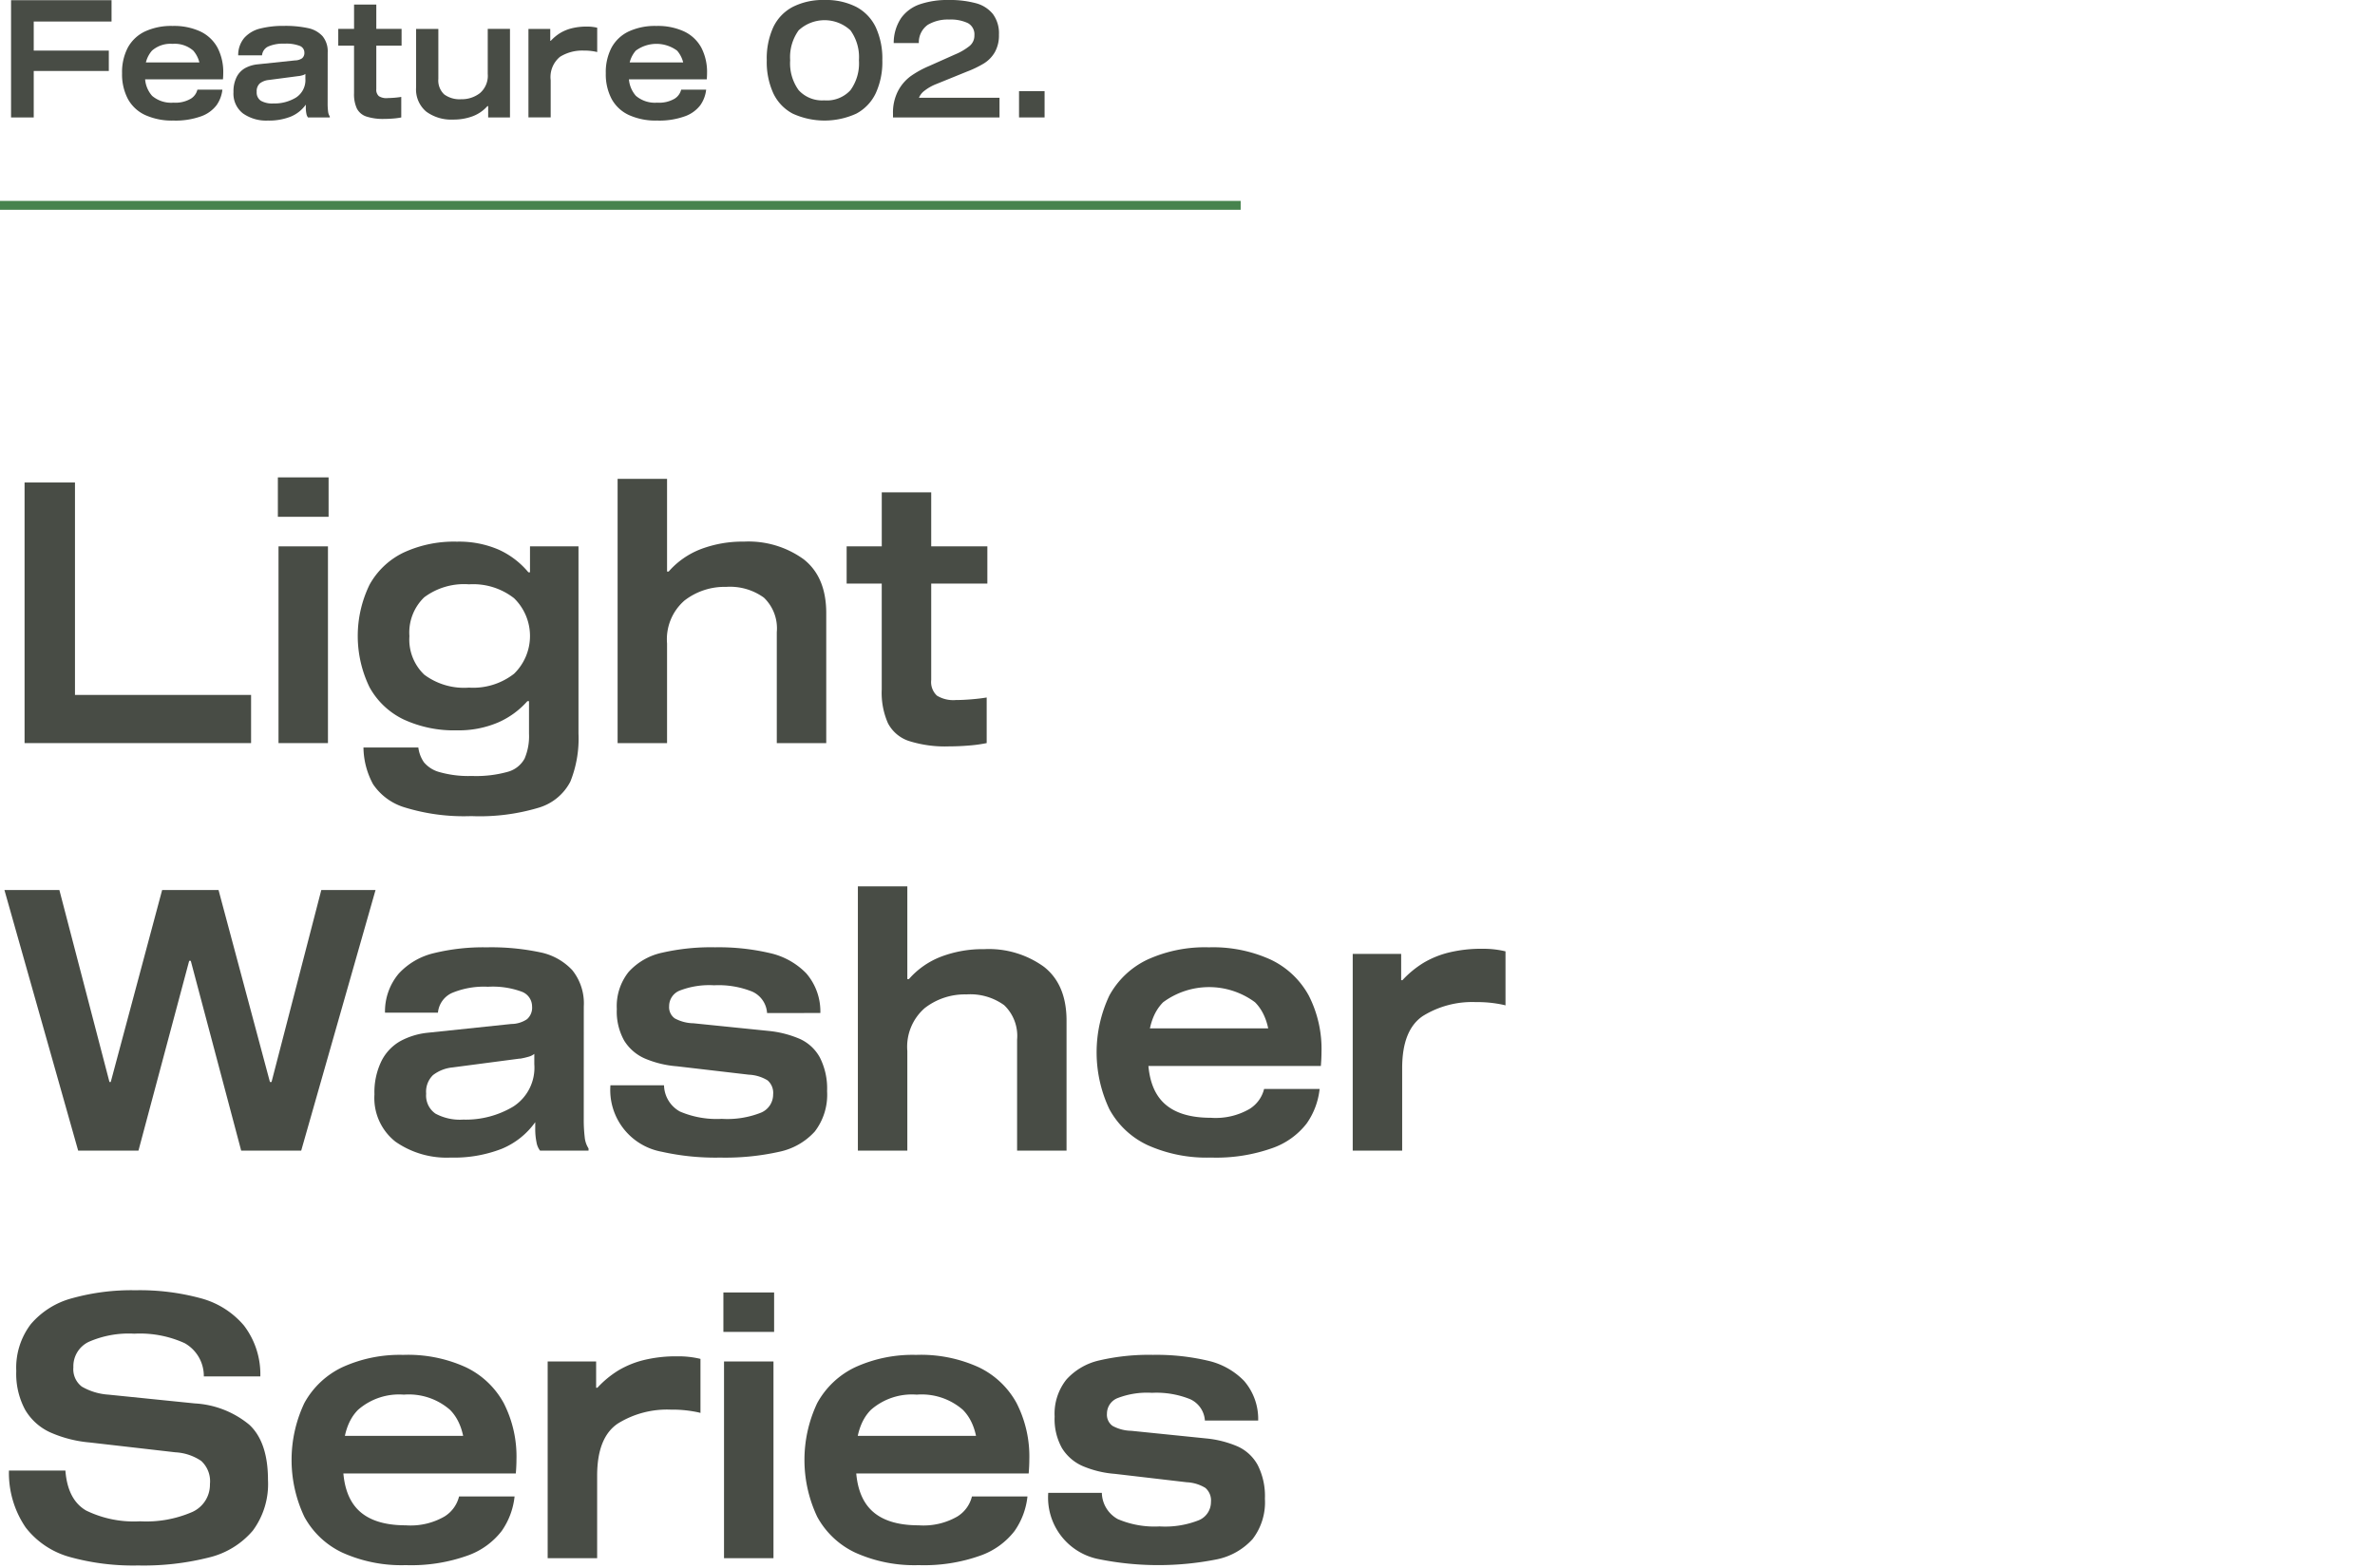 <svg xmlns="http://www.w3.org/2000/svg" width="268" height="177" viewBox="0 0 268 177">
  <g id="グループ_21" data-name="グループ 21" transform="translate(-692 -152.385)">
    <path id="パス_528" data-name="パス 528" d="M0,0H268V177H0Z" transform="translate(692 152.385)" fill="none"/>
    <path id="パス_157" data-name="パス 157" d="M1.247.018V13.255h2.56V8.008h8.472V5.71H3.807V2.428h8.78V.018Z" transform="translate(692 152.385)" fill="#484c45"/>
    <path id="パス_158" data-name="パス 158" d="M19.472,2.929a7.062,7.062,0,0,1,3.151.63,4.3,4.3,0,0,1,1.92,1.817,5.974,5.974,0,0,1,.648,2.892c0,.2-.011.427-.032.686H14.806l.017-1.909H23.6L22.582,8.083a3.219,3.219,0,0,0-.769-2.364,3.185,3.185,0,0,0-2.341-.769,3.16,3.16,0,0,0-2.325.769,3.223,3.223,0,0,0-.769,2.364v.352a3.2,3.2,0,0,0,.786,2.383,3.315,3.315,0,0,0,2.405.769,3.441,3.441,0,0,0,1.961-.445,1.662,1.662,0,0,0,.745-1.02h2.819a3.725,3.725,0,0,1-.657,1.752A3.782,3.782,0,0,1,22.7,13.126a8.513,8.513,0,0,1-3.127.482,7.3,7.3,0,0,1-3.207-.631,4.247,4.247,0,0,1-1.944-1.826,5.973,5.973,0,0,1-.648-2.883,5.963,5.963,0,0,1,.648-2.892,4.3,4.3,0,0,1,1.919-1.817,7.022,7.022,0,0,1,3.135-.63" transform="translate(692 152.385)" fill="#484c45"/>
    <path id="パス_159" data-name="パス 159" d="M36.972,11.643a7.209,7.209,0,0,0,.049.927,1.265,1.265,0,0,0,.194.575v.111H34.753a.957.957,0,0,1-.179-.427,3.342,3.342,0,0,1-.065-.7V11.81a3.921,3.921,0,0,1-1.7,1.353,6.665,6.665,0,0,1-2.593.446,4.532,4.532,0,0,1-2.8-.807,2.817,2.817,0,0,1-1.069-2.4A3.612,3.612,0,0,1,26.7,8.7a2.393,2.393,0,0,1,.956-1.01,3.715,3.715,0,0,1,1.393-.426l4.244-.446a1.434,1.434,0,0,0,.794-.24.774.774,0,0,0,.259-.649.8.8,0,0,0-.526-.751,4.261,4.261,0,0,0-1.709-.25,4.222,4.222,0,0,0-1.831.315,1.223,1.223,0,0,0-.713,1H26.879a2.989,2.989,0,0,1,.7-1.984,3.547,3.547,0,0,1,1.782-1.038,10.635,10.635,0,0,1,2.689-.3,12.029,12.029,0,0,1,2.7.251,3.064,3.064,0,0,1,1.645.908,2.693,2.693,0,0,1,.583,1.845Zm-2.511-3.3a.85.85,0,0,1-.308.148,3.806,3.806,0,0,1-.4.093H33.7l-3.385.445a1.94,1.94,0,0,0-1,.389,1.178,1.178,0,0,0-.348.946,1.114,1.114,0,0,0,.47,1.01,2.61,2.61,0,0,0,1.409.306,4.7,4.7,0,0,0,2.552-.667,2.351,2.351,0,0,0,1.061-2.151Z" transform="translate(692 152.385)" fill="#484c45"/>
    <path id="パス_160" data-name="パス 160" d="M43.711,11.068c.237,0,.5-.013.8-.037s.553-.056.769-.093v2.318a7.247,7.247,0,0,1-.875.12q-.534.046-1.02.046a6.055,6.055,0,0,1-2.066-.278,1.855,1.855,0,0,1-1.052-.9,3.83,3.83,0,0,1-.316-1.715V5.153H38.17V3.262h1.783V.518h2.51V3.262h2.852V5.153H42.463v4.9a.947.947,0,0,0,.292.8,1.592,1.592,0,0,0,.956.223" transform="translate(692 152.385)" fill="#484c45"/>
    <path id="パス_161" data-name="パス 161" d="M55.086,11.976h-.081a4.214,4.214,0,0,1-1.677,1.149,6.166,6.166,0,0,1-2.195.372,4.769,4.769,0,0,1-3.037-.9,3.268,3.268,0,0,1-1.142-2.734v-6.6h2.51V8.9a2.153,2.153,0,0,0,.657,1.752,2.928,2.928,0,0,0,1.92.548,3.337,3.337,0,0,0,2.113-.687,2.574,2.574,0,0,0,.884-2.169V3.262h2.51v9.993H55.086Z" transform="translate(692 152.385)" fill="#484c45"/>
    <path id="パス_162" data-name="パス 162" d="M62.093,3.263V4.6h.065a5.036,5.036,0,0,1,1.069-.881,4.76,4.76,0,0,1,1.3-.528A6.92,6.92,0,0,1,66.208,3a4.787,4.787,0,0,1,1.182.13V5.877l-.065-.018a6.191,6.191,0,0,0-1.441-.149,4.744,4.744,0,0,0-2.689.7,2.964,2.964,0,0,0-1.054,2.651v4.19h-2.51V3.263Z" transform="translate(692 152.385)" fill="#484c45"/>
    <path id="パス_163" data-name="パス 163" d="M74.066,2.929a7.062,7.062,0,0,1,3.151.63,4.3,4.3,0,0,1,1.92,1.817,5.974,5.974,0,0,1,.648,2.892c0,.2-.011.427-.032.686H69.4l.017-1.909H78.2L77.176,8.083a3.219,3.219,0,0,0-.769-2.364,3.923,3.923,0,0,0-4.666,0,3.223,3.223,0,0,0-.769,2.364v.352a3.2,3.2,0,0,0,.786,2.383,3.315,3.315,0,0,0,2.4.769,3.441,3.441,0,0,0,1.961-.445,1.662,1.662,0,0,0,.745-1.02h2.819a3.725,3.725,0,0,1-.657,1.752,3.782,3.782,0,0,1-1.741,1.252,8.513,8.513,0,0,1-3.127.482,7.3,7.3,0,0,1-3.207-.631,4.247,4.247,0,0,1-1.944-1.826,5.973,5.973,0,0,1-.648-2.883,5.963,5.963,0,0,1,.648-2.892,4.3,4.3,0,0,1,1.919-1.817,7.022,7.022,0,0,1,3.135-.63" transform="translate(692 152.385)" fill="#484c45"/>
    <path id="パス_164" data-name="パス 164" d="M93.036,0a7.509,7.509,0,0,1,3.588.779,5.071,5.071,0,0,1,2.195,2.29A8.4,8.4,0,0,1,99.564,6.8a8.415,8.415,0,0,1-.745,3.727,5.06,5.06,0,0,1-2.195,2.3,8.624,8.624,0,0,1-7.168,0,5.01,5.01,0,0,1-2.195-2.3A8.489,8.489,0,0,1,86.524,6.8a8.468,8.468,0,0,1,.737-3.735A5.02,5.02,0,0,1,89.456.779,7.522,7.522,0,0,1,93.036,0m0,11.328a3.6,3.6,0,0,0,2.932-1.149A5.169,5.169,0,0,0,96.924,6.8a5.166,5.166,0,0,0-.956-3.374,4.3,4.3,0,0,0-5.848,0A5.166,5.166,0,0,0,89.164,6.8a5.169,5.169,0,0,0,.956,3.375,3.576,3.576,0,0,0,2.916,1.149" transform="translate(692 152.385)" fill="#484c45"/>
    <path id="パス_165" data-name="パス 165" d="M105.643,9.492a5.253,5.253,0,0,0-1.312.742,1.855,1.855,0,0,0-.632.8h9.089v2.225H100.767v-.427a5.323,5.323,0,0,1,.575-2.577,4.888,4.888,0,0,1,1.45-1.678,11.006,11.006,0,0,1,2.041-1.121l2.949-1.316a6.713,6.713,0,0,0,1.644-.965,1.509,1.509,0,0,0,.527-1.186,1.44,1.44,0,0,0-.738-1.382,4.534,4.534,0,0,0-2.114-.4,4.416,4.416,0,0,0-2.406.593,2.42,2.42,0,0,0-1.012,2.058h-2.835a5.071,5.071,0,0,1,.834-2.818A4.32,4.32,0,0,1,103.805.481,9.6,9.6,0,0,1,107.02,0a11.285,11.285,0,0,1,3.094.361,3.667,3.667,0,0,1,1.928,1.224,3.65,3.65,0,0,1,.681,2.326,3.851,3.851,0,0,1-.462,1.975,3.635,3.635,0,0,1-1.215,1.261,11.8,11.8,0,0,1-1.936.936Z" transform="translate(692 152.385)" fill="#484c45"/>
    <rect id="長方形_30" data-name="長方形 30" width="2.883" height="2.966" transform="translate(806.99 162.674)" fill="#484c45"/>
    <path id="パス_166" data-name="パス 166" d="M2.772,83.877V54.461H8.46V78.44H28.332v5.437Z" transform="translate(692 152.385)" fill="#484c45"/>
    <path id="パス_167" data-name="パス 167" d="M31.355,53.884h5.724v4.45H31.355Zm.073,7.787h5.58V83.877h-5.58Z" transform="translate(692 152.385)" fill="#484c45"/>
    <path id="パス_168" data-name="パス 168" d="M65.278,61.671V82.806a13.017,13.017,0,0,1-.918,5.418,5.9,5.9,0,0,1-3.51,2.925,23.126,23.126,0,0,1-7.668.968,22.633,22.633,0,0,1-7.47-.968,6.579,6.579,0,0,1-3.618-2.637,8.906,8.906,0,0,1-1.08-4.14h6.192a3.759,3.759,0,0,0,.63,1.669A3.465,3.465,0,0,0,49.6,87.152a11.917,11.917,0,0,0,3.654.434,13.178,13.178,0,0,0,4.068-.475,3.086,3.086,0,0,0,1.872-1.482,6.441,6.441,0,0,0,.5-2.823V79.139h-.18a9.454,9.454,0,0,1-3.312,2.411,11.3,11.3,0,0,1-4.644.885,13.5,13.5,0,0,1-6.03-1.236A8.683,8.683,0,0,1,41.7,77.574,13.246,13.246,0,0,1,41.7,66a8.688,8.688,0,0,1,3.834-3.625,13.5,13.5,0,0,1,6.03-1.236,11.26,11.26,0,0,1,4.716.906A9.372,9.372,0,0,1,59.626,64.6h.18V61.671ZM52.93,77.615a7.493,7.493,0,0,0,5.076-1.565,5.952,5.952,0,0,0,0-8.529,7.493,7.493,0,0,0-5.076-1.566,7.513,7.513,0,0,0-5.058,1.463A5.516,5.516,0,0,0,46.2,71.805a5.464,5.464,0,0,0,1.674,4.347,7.508,7.508,0,0,0,5.058,1.463" transform="translate(692 152.385)" fill="#484c45"/>
    <path id="パス_169" data-name="パス 169" d="M83.947,61.135a10.609,10.609,0,0,1,6.75,2q2.538,2,2.538,6.076V83.877h-5.58V71.353A4.794,4.794,0,0,0,86.2,67.459a6.522,6.522,0,0,0-4.266-1.215,7.363,7.363,0,0,0-4.7,1.545,5.784,5.784,0,0,0-1.962,4.841V83.877h-5.58V54.049h5.58V64.514h.18a9.2,9.2,0,0,1,3.636-2.534,13.256,13.256,0,0,1,4.86-.845" transform="translate(692 152.385)" fill="#484c45"/>
    <path id="パス_170" data-name="パス 170" d="M107.847,79.016q.792,0,1.782-.082t1.71-.206v5.148a15.837,15.837,0,0,1-1.944.27q-1.188.1-2.268.1a13.483,13.483,0,0,1-4.59-.617,4.124,4.124,0,0,1-2.34-2,8.521,8.521,0,0,1-.7-3.81V65.872h-3.96v-4.2H99.5v-6.1h5.58v6.1h6.336v4.2h-6.336V76.749a2.1,2.1,0,0,0,.648,1.772,3.54,3.54,0,0,0,2.124.495" transform="translate(692 152.385)" fill="#484c45"/>
    <path id="パス_171" data-name="パス 171" d="M27.216,129.877l-5.688-21.424h-.18l-5.724,21.424H8.82L.5,100.461H6.7l5.652,21.671h.144l5.8-21.671H24.66l5.8,21.671h.18l5.616-21.671h6.12l-8.388,29.416Z" transform="translate(692 152.385)" fill="#484c45"/>
    <path id="パス_172" data-name="パス 172" d="M65.872,126.293a16.511,16.511,0,0,0,.108,2.061,2.833,2.833,0,0,0,.432,1.276v.247H60.94a2.152,2.152,0,0,1-.4-.947,7.432,7.432,0,0,1-.143-1.566v-.7a8.718,8.718,0,0,1-3.781,3.008,14.834,14.834,0,0,1-5.759.988,10.076,10.076,0,0,1-6.229-1.792,6.26,6.26,0,0,1-2.375-5.335,8.036,8.036,0,0,1,.792-3.77,5.318,5.318,0,0,1,2.124-2.245,8.253,8.253,0,0,1,3.1-.948l9.432-.989a3.2,3.2,0,0,0,1.764-.536,1.724,1.724,0,0,0,.576-1.441,1.781,1.781,0,0,0-1.171-1.669,9.464,9.464,0,0,0-3.8-.556,9.362,9.362,0,0,0-4.067.7,2.715,2.715,0,0,0-1.584,2.225H43.444a6.633,6.633,0,0,1,1.549-4.408,7.867,7.867,0,0,1,3.959-2.308,23.583,23.583,0,0,1,5.977-.659,26.77,26.77,0,0,1,5.994.556,6.8,6.8,0,0,1,3.653,2.019,5.977,5.977,0,0,1,1.3,4.1Zm-5.58-7.334a1.857,1.857,0,0,1-.684.33,8.912,8.912,0,0,1-.9.206H58.6l-7.524.989a4.3,4.3,0,0,0-2.214.866,2.615,2.615,0,0,0-.773,2.1,2.477,2.477,0,0,0,1.043,2.245,5.806,5.806,0,0,0,3.132.68,10.44,10.44,0,0,0,5.67-1.482,5.221,5.221,0,0,0,2.358-4.78Z" transform="translate(692 152.385)" fill="#484c45"/>
    <path id="パス_173" data-name="パス 173" d="M86.558,114.345a2.847,2.847,0,0,0-1.656-2.41,10.176,10.176,0,0,0-4.32-.721,9.229,9.229,0,0,0-3.888.6,1.887,1.887,0,0,0-1.188,1.751,1.554,1.554,0,0,0,.63,1.38,4.546,4.546,0,0,0,2.106.555l8.5.866a11.839,11.839,0,0,1,3.528.907,4.855,4.855,0,0,1,2.25,2.1,7.715,7.715,0,0,1,.81,3.791,6.81,6.81,0,0,1-1.386,4.553,7.461,7.461,0,0,1-4,2.286,27.947,27.947,0,0,1-6.678.659A27.851,27.851,0,0,1,74.66,130a7.076,7.076,0,0,1-5.778-7.5H74.93a3.467,3.467,0,0,0,1.8,2.966,10.539,10.539,0,0,0,4.716.824,10.3,10.3,0,0,0,4.428-.7,2.217,2.217,0,0,0,1.368-2.06,1.858,1.858,0,0,0-.63-1.586,4.425,4.425,0,0,0-2.106-.639l-8.1-.947a11.485,11.485,0,0,1-3.654-.886,5.175,5.175,0,0,1-2.322-2.02,6.711,6.711,0,0,1-.828-3.563,6.192,6.192,0,0,1,1.332-4.182,7.109,7.109,0,0,1,3.744-2.163,24.687,24.687,0,0,1,6.012-.618,25.414,25.414,0,0,1,6.21.659,8.2,8.2,0,0,1,4.086,2.287,6.569,6.569,0,0,1,1.584,4.47Z" transform="translate(692 152.385)" fill="#484c45"/>
    <path id="パス_174" data-name="パス 174" d="M111.063,107.135a10.609,10.609,0,0,1,6.75,2q2.538,2,2.538,6.077v14.667h-5.58V117.353a4.794,4.794,0,0,0-1.458-3.894,6.522,6.522,0,0,0-4.266-1.215,7.363,7.363,0,0,0-4.7,1.545,5.784,5.784,0,0,0-1.962,4.841v11.247h-5.58V100.049h5.58v10.465h.18a9.2,9.2,0,0,1,3.636-2.534,13.256,13.256,0,0,1,4.86-.845" transform="translate(692 152.385)" fill="#484c45"/>
    <path id="パス_175" data-name="パス 175" d="M136.414,106.929a15.7,15.7,0,0,1,7,1.4,9.562,9.562,0,0,1,4.266,4.037,13.25,13.25,0,0,1,1.44,6.428c0,.44-.024.947-.072,1.525h-23l.036-4.245h19.512l-2.268,2.308q0-3.543-1.71-5.253a8.713,8.713,0,0,0-10.368,0q-1.71,1.71-1.71,5.253v.783q0,3.583,1.746,5.294t5.346,1.71a7.646,7.646,0,0,0,4.356-.989,3.693,3.693,0,0,0,1.656-2.267h6.264a8.289,8.289,0,0,1-1.458,3.895,8.4,8.4,0,0,1-3.87,2.78,18.9,18.9,0,0,1-6.948,1.071,16.223,16.223,0,0,1-7.128-1.4,9.472,9.472,0,0,1-4.32-4.059,15.018,15.018,0,0,1,0-12.834,9.562,9.562,0,0,1,4.266-4.037,15.6,15.6,0,0,1,6.966-1.4" transform="translate(692 152.385)" fill="#484c45"/>
    <path id="パス_176" data-name="パス 176" d="M158.11,107.671v2.966h.144a11.223,11.223,0,0,1,2.376-1.957,10.539,10.539,0,0,1,2.9-1.174,15.356,15.356,0,0,1,3.726-.412,10.6,10.6,0,0,1,2.628.289v6.1l-.144-.041a13.774,13.774,0,0,0-3.2-.33,10.535,10.535,0,0,0-5.976,1.566q-2.34,1.566-2.34,5.892v9.31h-5.58V107.671Z" transform="translate(692 152.385)" fill="#484c45"/>
    <path id="パス_177" data-name="パス 177" d="M23,155.359a4.249,4.249,0,0,0-2.16-3.749,12.179,12.179,0,0,0-5.688-1.071,11.211,11.211,0,0,0-5.148.927A3.046,3.046,0,0,0,8.28,154.33a2.462,2.462,0,0,0,.954,2.183,6.863,6.863,0,0,0,3.006.907l9.72.988a10.57,10.57,0,0,1,6.174,2.41q2.106,1.959,2.106,6.242a8.829,8.829,0,0,1-1.71,5.706,9.364,9.364,0,0,1-4.932,3.029,30.121,30.121,0,0,1-8.01.906,26.747,26.747,0,0,1-7.758-.968A9.484,9.484,0,0,1,2.9,172.417a10.9,10.9,0,0,1-1.89-6.428H7.38q.252,3.3,2.34,4.512a12.286,12.286,0,0,0,6.084,1.215,13.009,13.009,0,0,0,5.886-1.05,3.377,3.377,0,0,0,2-3.153,3.108,3.108,0,0,0-.99-2.616,5.742,5.742,0,0,0-2.9-.968l-9.684-1.112a13.928,13.928,0,0,1-4.482-1.154,6.316,6.316,0,0,1-2.808-2.554,8.558,8.558,0,0,1-.99-4.367,8.109,8.109,0,0,1,1.638-5.274,9.207,9.207,0,0,1,4.644-2.925,25.063,25.063,0,0,1,7.182-.907,26.275,26.275,0,0,1,7.362.907,9.621,9.621,0,0,1,4.86,3.069,9.055,9.055,0,0,1,1.854,5.747Z" transform="translate(692 152.385)" fill="#484c45"/>
    <path id="パス_178" data-name="パス 178" d="M45.572,152.929a15.7,15.7,0,0,1,7,1.4,9.562,9.562,0,0,1,4.266,4.037,13.25,13.25,0,0,1,1.44,6.428c0,.44-.024.947-.072,1.525h-23l.036-4.245H54.752l-2.268,2.308q0-3.543-1.71-5.253a7.08,7.08,0,0,0-5.2-1.71,7.026,7.026,0,0,0-5.166,1.71q-1.71,1.71-1.71,5.253v.783q0,3.583,1.746,5.294t5.346,1.71a7.646,7.646,0,0,0,4.356-.989,3.693,3.693,0,0,0,1.656-2.267h6.264a8.289,8.289,0,0,1-1.458,3.9,8.4,8.4,0,0,1-3.87,2.78,18.9,18.9,0,0,1-6.948,1.071,16.223,16.223,0,0,1-7.128-1.4,9.472,9.472,0,0,1-4.32-4.059,15.018,15.018,0,0,1,0-12.834,9.562,9.562,0,0,1,4.266-4.037,15.6,15.6,0,0,1,6.966-1.4" transform="translate(692 152.385)" fill="#484c45"/>
    <path id="パス_179" data-name="パス 179" d="M67.269,153.671v2.966h.144a11.223,11.223,0,0,1,2.376-1.957,10.539,10.539,0,0,1,2.9-1.174,15.356,15.356,0,0,1,3.726-.412,10.6,10.6,0,0,1,2.628.289v6.1l-.144-.041a13.774,13.774,0,0,0-3.2-.33,10.535,10.535,0,0,0-5.976,1.566q-2.34,1.566-2.34,5.892v9.31H61.8V153.671Z" transform="translate(692 152.385)" fill="#484c45"/>
    <path id="パス_180" data-name="パス 180" d="M81.629,145.884h5.724v4.45H81.629Zm.072,7.787h5.58v22.206H81.7Z" transform="translate(692 152.385)" fill="#484c45"/>
    <path id="パス_181" data-name="パス 181" d="M103.444,152.929a15.7,15.7,0,0,1,7,1.4,9.562,9.562,0,0,1,4.266,4.037,13.25,13.25,0,0,1,1.44,6.428c0,.44-.024.947-.072,1.525h-23l.036-4.245h19.512l-2.268,2.308q0-3.543-1.71-5.253a7.08,7.08,0,0,0-5.2-1.71,7.026,7.026,0,0,0-5.166,1.71q-1.71,1.71-1.71,5.253v.783q0,3.583,1.746,5.294t5.346,1.71a7.646,7.646,0,0,0,4.356-.989,3.693,3.693,0,0,0,1.656-2.267h6.264a8.289,8.289,0,0,1-1.458,3.9,8.4,8.4,0,0,1-3.87,2.78,18.9,18.9,0,0,1-6.948,1.071,16.223,16.223,0,0,1-7.128-1.4,9.472,9.472,0,0,1-4.32-4.059,15.018,15.018,0,0,1,0-12.834,9.562,9.562,0,0,1,4.266-4.037,15.6,15.6,0,0,1,6.966-1.4" transform="translate(692 152.385)" fill="#484c45"/>
    <path id="パス_182" data-name="パス 182" d="M135.963,160.345a2.847,2.847,0,0,0-1.656-2.41,10.176,10.176,0,0,0-4.32-.721,9.229,9.229,0,0,0-3.888.6,1.887,1.887,0,0,0-1.188,1.751,1.554,1.554,0,0,0,.63,1.38,4.546,4.546,0,0,0,2.106.555l8.5.866a11.839,11.839,0,0,1,3.528.907,4.855,4.855,0,0,1,2.25,2.1,7.715,7.715,0,0,1,.81,3.791,6.81,6.81,0,0,1-1.386,4.553,7.461,7.461,0,0,1-4,2.286,33.8,33.8,0,0,1-13.284,0,7.076,7.076,0,0,1-5.778-7.5h6.048a3.467,3.467,0,0,0,1.8,2.966,10.539,10.539,0,0,0,4.716.824,10.3,10.3,0,0,0,4.428-.7,2.217,2.217,0,0,0,1.368-2.06,1.858,1.858,0,0,0-.63-1.586,4.425,4.425,0,0,0-2.106-.639l-8.1-.947a11.485,11.485,0,0,1-3.654-.886,5.175,5.175,0,0,1-2.322-2.02,6.712,6.712,0,0,1-.828-3.563,6.192,6.192,0,0,1,1.332-4.182,7.109,7.109,0,0,1,3.744-2.163,24.687,24.687,0,0,1,6.012-.618,25.413,25.413,0,0,1,6.21.659,8.2,8.2,0,0,1,4.086,2.287,6.569,6.569,0,0,1,1.584,4.47Z" transform="translate(692 152.385)" fill="#484c45"/>
    <line id="線_2" data-name="線 2" x2="140" transform="translate(692 175.562)" fill="none" stroke="#46834d" stroke-miterlimit="10" stroke-width="1"/>
  </g>
</svg>
